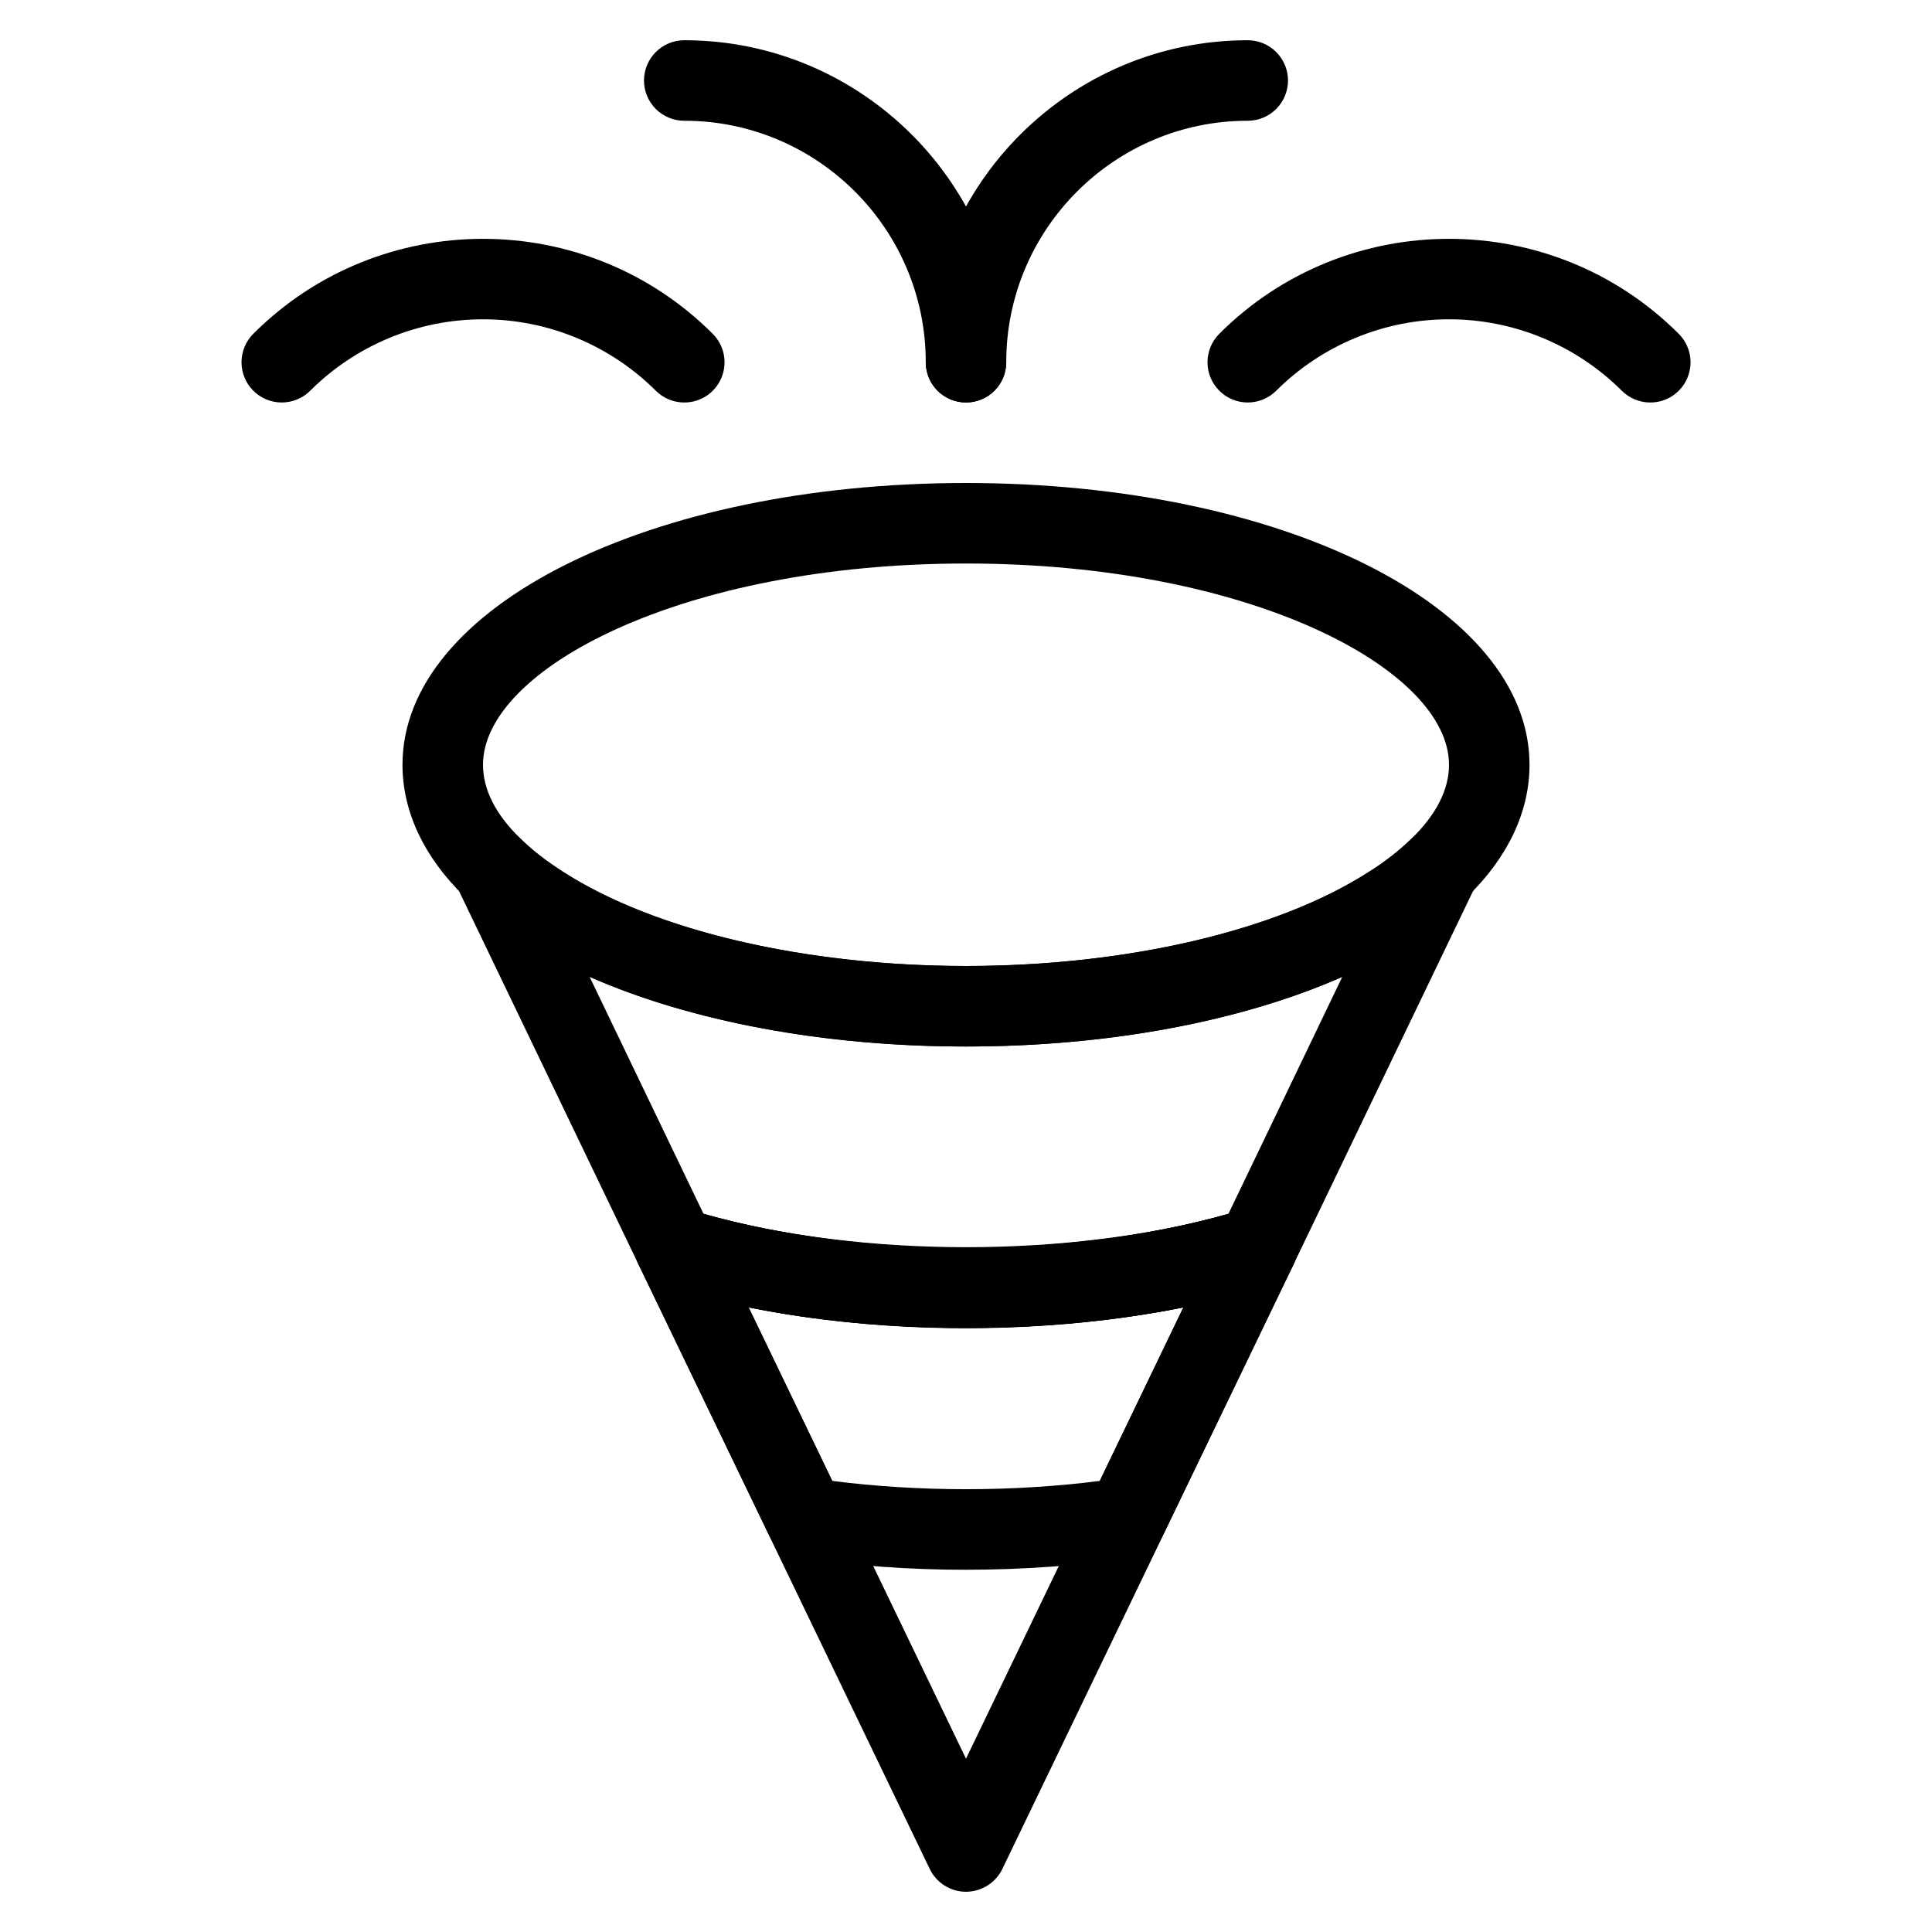 <svg width="64" height="64" viewBox="0 0 64 64" fill="none" xmlns="http://www.w3.org/2000/svg">
<g clip-path="url(#clip0_680_13)">
<path d="M32 44C28.413 44 24.943 43.513 21.967 42.595C21.791 42.54 21.628 42.45 21.489 42.33C21.35 42.21 21.237 42.063 21.157 41.897L15.107 29.312C14.973 29.028 14.944 28.707 15.024 28.404C15.104 28.101 15.287 27.835 15.543 27.654C15.799 27.473 16.11 27.387 16.422 27.412C16.735 27.437 17.028 27.571 17.252 27.791C17.607 28.147 18.064 28.501 18.652 28.876C21.689 30.833 26.677 32 32 32C37.323 32 42.311 30.833 45.344 28.879C45.851 28.568 46.322 28.203 46.749 27.791C46.972 27.567 47.266 27.43 47.581 27.403C47.895 27.376 48.208 27.461 48.466 27.643C48.723 27.826 48.907 28.094 48.986 28.399C49.064 28.705 49.032 29.028 48.895 29.312L42.844 41.897C42.764 42.063 42.651 42.21 42.512 42.33C42.373 42.45 42.21 42.54 42.035 42.595C39.057 43.513 35.587 44 32 44ZM23.305 40.211C28.505 41.683 35.493 41.683 40.693 40.211L44.465 32.359C41.111 33.84 36.719 34.667 32 34.667C27.283 34.667 22.892 33.84 19.532 32.359L23.305 40.211Z" fill="black"/>
<path d="M32 62.667C31.749 62.667 31.503 62.596 31.291 62.462C31.078 62.329 30.907 62.138 30.799 61.912L21.16 41.9C21.047 41.666 21.005 41.404 21.039 41.147C21.073 40.89 21.181 40.648 21.35 40.451C21.519 40.254 21.742 40.111 21.992 40.039C22.241 39.967 22.506 39.97 22.755 40.047C25.477 40.888 28.676 41.333 32 41.333C35.324 41.333 38.523 40.888 41.248 40.047C41.496 39.971 41.761 39.968 42.01 40.041C42.259 40.112 42.482 40.256 42.651 40.452C42.82 40.649 42.928 40.89 42.962 41.148C42.996 41.405 42.955 41.666 42.843 41.9L33.204 61.912C33.094 62.138 32.923 62.328 32.71 62.462C32.497 62.595 32.251 62.666 32 62.667ZM24.8 43.309L32 58.259L39.2 43.309C34.685 44.217 29.315 44.217 24.8 43.309ZM32 34.667C24.876 34.667 18.505 32.757 15.373 29.685C14.04 28.385 13.333 26.88 13.333 25.333C13.333 20.1 21.532 16 32 16C42.468 16 50.667 20.1 50.667 25.333C50.667 26.88 49.96 28.385 48.624 29.688C45.495 32.757 39.124 34.667 32 34.667ZM32 18.667C22.571 18.667 16 22.18 16 25.333C16 26.155 16.416 26.977 17.239 27.777C19.853 30.344 25.645 32 32 32C38.355 32 44.147 30.344 46.759 27.781C47.583 26.977 48 26.155 48 25.333C48 22.18 41.429 18.667 32 18.667Z" fill="black"/>
<path d="M32 52C30.153 52.003 28.308 51.869 26.48 51.599C26.266 51.566 26.062 51.482 25.888 51.353C25.713 51.224 25.573 51.055 25.479 50.86L21.159 41.9C21.046 41.666 21.004 41.404 21.038 41.147C21.071 40.89 21.179 40.648 21.349 40.451C21.518 40.254 21.741 40.111 21.991 40.039C22.24 39.967 22.505 39.97 22.753 40.047C25.477 40.888 28.676 41.333 32 41.333C35.324 41.333 38.523 40.888 41.248 40.047C41.496 39.971 41.761 39.968 42.01 40.041C42.259 40.112 42.482 40.256 42.651 40.452C42.82 40.649 42.928 40.891 42.962 41.148C42.996 41.405 42.955 41.666 42.843 41.9L38.523 50.86C38.428 51.055 38.288 51.224 38.113 51.353C37.939 51.482 37.736 51.566 37.521 51.599C35.751 51.864 33.895 52 32 52ZM27.571 49.057C30.425 49.423 33.576 49.423 36.431 49.057L39.201 43.309C34.685 44.217 29.316 44.217 24.8 43.309L27.571 49.057ZM32 13.333C31.646 13.333 31.307 13.193 31.057 12.943C30.807 12.693 30.667 12.354 30.667 12C30.667 6.119 35.452 1.333 41.333 1.333C41.687 1.333 42.026 1.474 42.276 1.724C42.526 1.974 42.667 2.313 42.667 2.667C42.667 3.02 42.526 3.359 42.276 3.61C42.026 3.86 41.687 4 41.333 4C36.921 4 33.333 7.588 33.333 12C33.333 12.354 33.193 12.693 32.943 12.943C32.693 13.193 32.354 13.333 32 13.333Z" fill="black"/>
<path d="M32 13.333C31.646 13.333 31.307 13.193 31.057 12.943C30.807 12.693 30.667 12.354 30.667 12C30.667 7.588 27.079 4 22.667 4C22.313 4 21.974 3.86 21.724 3.61C21.474 3.359 21.333 3.02 21.333 2.667C21.333 2.313 21.474 1.974 21.724 1.724C21.974 1.474 22.313 1.333 22.667 1.333C28.548 1.333 33.333 6.119 33.333 12C33.333 12.354 33.193 12.693 32.943 12.943C32.693 13.193 32.354 13.333 32 13.333ZM54.667 13.333C54.492 13.334 54.318 13.299 54.156 13.232C53.995 13.165 53.848 13.067 53.724 12.943C52.204 11.428 50.146 10.577 48 10.577C45.854 10.577 43.796 11.428 42.276 12.943C42.026 13.193 41.687 13.333 41.333 13.333C40.98 13.333 40.641 13.193 40.391 12.943C40.141 12.693 40 12.354 40 12C40 11.646 40.141 11.307 40.391 11.057C44.585 6.863 51.415 6.863 55.609 11.057C55.796 11.244 55.924 11.481 55.976 11.74C56.028 11.999 56.001 12.267 55.9 12.511C55.799 12.755 55.628 12.963 55.408 13.11C55.189 13.256 54.931 13.334 54.667 13.333ZM22.667 13.333C22.492 13.334 22.318 13.299 22.156 13.232C21.995 13.165 21.848 13.067 21.724 12.943C20.204 11.428 18.146 10.577 16 10.577C13.854 10.577 11.796 11.428 10.276 12.943C10.026 13.193 9.687 13.333 9.333 13.333C8.98 13.333 8.641 13.193 8.391 12.943C8.141 12.693 8 12.354 8 12C8 11.825 8.035 11.652 8.102 11.49C8.169 11.328 8.267 11.181 8.391 11.057C12.585 6.863 19.415 6.863 23.609 11.057C23.796 11.244 23.924 11.481 23.976 11.74C24.028 11.999 24.001 12.267 23.9 12.511C23.799 12.755 23.628 12.963 23.409 13.11C23.189 13.256 22.931 13.334 22.667 13.333Z" fill="black"/>
</g>
<defs>
<clipPath id="clip0_680_13">
<rect width="64" height="64" fill="white"/>
</clipPath>
</defs>
</svg>
